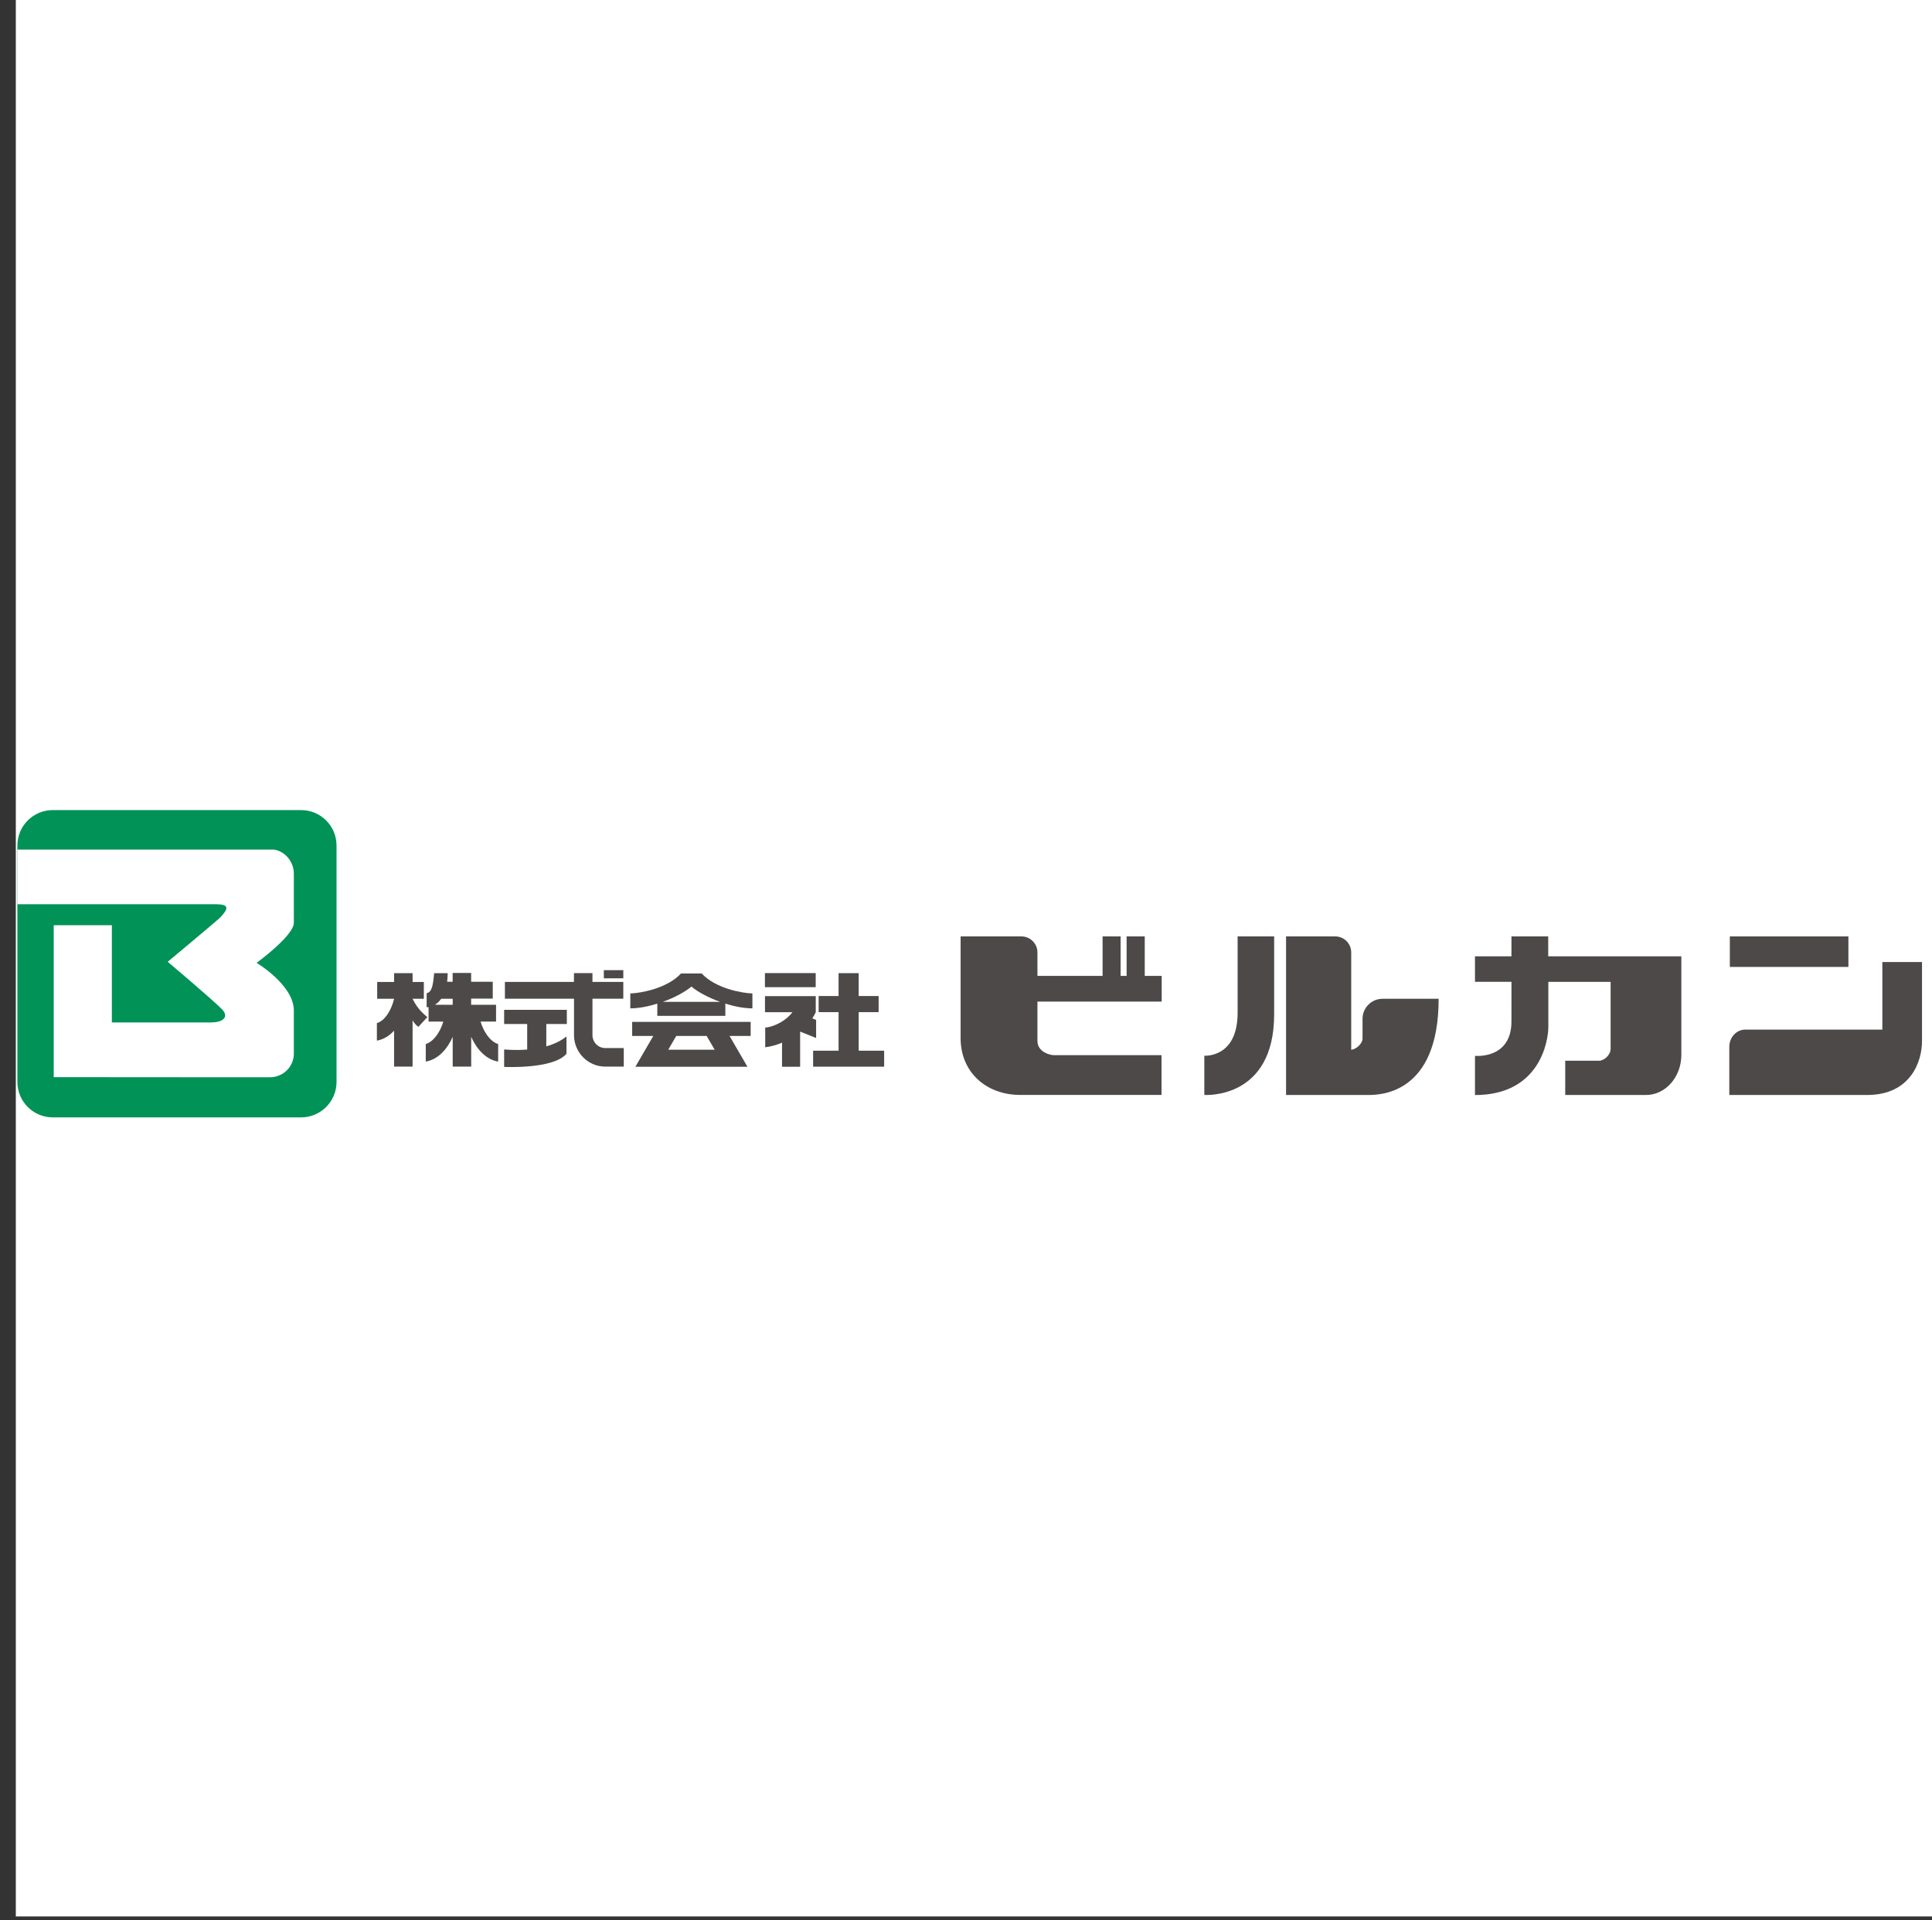 <?xml version="1.0" encoding="UTF-8"?><svg id="_レイヤー_2" xmlns="http://www.w3.org/2000/svg" viewBox="0 0 322.64 320.71"><rect x="0" y="0" width="322.64" height="320.71" fill="#333333" stroke="none"/><defs><style>.cls-1{fill:#fff;}.cls-2{fill:#4c4948;}.cls-3{fill:none;}.cls-4{fill:#009257;}</style></defs><g id="_レイヤー_1-2"><g id="_レイヤー_2-2"><rect class="cls-1" x="2.64" width="320" height="320.11"/></g><rect class="cls-3" y=".71" width="321.57" height="320"/></g><g id="_レイヤー_7"><g id="_レイヤー_1-2"><path class="cls-4" d="m8.82,135.31h41.46c3.27,0,5.92,2.65,5.92,5.92v39.49c0,3.27-2.65,5.92-5.92,5.92H8.82c-3.27,0-5.92-2.65-5.92-5.92v-39.49c0-3.27,2.65-5.92,5.92-5.92h0Z"/><path class="cls-1" d="m18.69,170.78h16.54c2.07,0,3.05-.94,1.85-2.19-1.38-1.44-9.07-7.94-9.07-7.94,0,0,8.22-6.86,8.64-7.28,2.21-2.21.98-2.38-1.42-2.33H2.9v-9.13h42.86c1.88.3,3.31,2.05,3.31,4.02v8.2c0,2.18-6.22,6.7-6.22,6.7,0,0,6.22,3.7,6.22,7.95v7.2c0,1.96-1.43,3.59-3.31,3.9l-.33.04c-.1,0-.21.02-.31.02h-7.46l-28.69-.02v-25.38h9.71v16.25h0Z"/><path class="cls-2" d="m188.15,156.41h3.02v6.6h2.83v4.29h-20.75v6.59c0,1.77,2.01,2.36,2.78,2.36h17.94v6.64h-23.59c-5.76,0-9.96-3.86-9.96-9.47v-17.01h10.14c1.48,0,2.69,1.2,2.69,2.68v3.92h10.88v-6.6h3.01v6.6h1v-6.6h0Z"/><path class="cls-2" d="m206.68,156.41h6.1v13.02c0,14.31-11.66,13.46-11.66,13.46v-6.55s5.56.42,5.56-7.16c0,0,0-12.78,0-12.78Z"/><path class="cls-2" d="m230.9,166.83h9.35c0,16.08-9.97,16.07-11.82,16.07h-13.66v-26.49h8.2c1.48,0,2.68,1.19,2.68,2.68v16.26c.99-.13,1.89-1.13,1.89-1.87v-3.3c0-1.85,1.5-3.35,3.35-3.35Z"/><path class="cls-2" d="m252.4,156.41h6.15v3.33h22.23v16.46c0,3.7-2.64,6.7-5.91,6.7h-13.48v-5.72h5.63c.83,0,1.95-.92,1.95-2.01v-11.17h-10.4v7.51c0,2.37-1.41,11.4-12.25,11.4,0-1.74,0-6.55,0-6.55,0,0,6.09.63,6.09-5.75v-6.61h-6.09v-4.26h6.09v-3.33h0Z"/><rect class="cls-2" x="288.88" y="156.41" width="19.8" height="5.1"/><path class="cls-2" d="m291.51,171.98h22.84v-11.29h6.62v13.26c0,3.2-1.79,8.95-9.18,8.95h-23v-8.04c0-1.51,1.11-2.89,2.72-2.89Z"/><rect class="cls-2" x="127.74" y="162.54" width="8.48" height="2.35"/><path class="cls-2" d="m133.62,172.3v5.88h-3.02v-4.02c-.88.38-1.84.65-2.81.77v-3.29c1.62-.13,3.61-1.27,4.54-2.57h-4.58v-2.68h8.48v2.68c-.15.34-.34.68-.58,1.03l.64.26v3.02l-2.67-1.07h0Z"/><polygon class="cls-2" points="135.79 175.5 140.04 175.5 140.04 169.06 136.71 169.06 136.71 166.37 140.04 166.37 140.04 162.55 143.4 162.55 143.4 166.37 146.73 166.37 146.73 169.06 143.4 169.06 143.4 175.5 147.65 175.5 147.65 178.17 135.79 178.17 135.79 175.5"/><path class="cls-2" d="m118.01,173.04h-5.08l-1.34,2.3h7.76l-1.34-2.3h0Zm-12.43-2.35h19.78v2.35h-3.53l2.99,5.14h-18.71l2.99-5.14h-3.53v-2.35h0Z"/><path class="cls-2" d="m120.25,167.34c-1.96-.71-3.75-1.66-4.78-2.55-1.04.88-2.82,1.84-4.78,2.55h9.57Zm-14.99,1.09v-2.49c1.72-.04,6.18-.85,8.47-3.34h3.45c2.28,2.49,6.76,3.3,8.47,3.34v2.49c-1.39,0-2.99-.31-4.52-.79v2.04h-11.36v-2.04c-1.53.48-3.13.79-4.52.79h0Z"/><rect class="cls-2" x="100.84" y="162.05" width="3.25" height="1.36"/><path class="cls-2" d="m84.19,175.29s1.7.19,3.85.02v-4.27h-3.85v-2.36h10.47v2.36h-3.43v3.73c1.23-.34,2.41-.87,3.37-1.65v2.89c-2.19,2.61-10.41,2.2-10.41,2.2v-2.9Z"/><path class="cls-2" d="m84.31,164.01h11.54v-1.47h3.09v1.47h5.15v2.81h-5.15v6.08c0,1.17.95,2.16,2.13,2.16h3.1v3.1h-3.1c-2.86,0-5.19-2.36-5.21-5.22v-6.12h-11.54v-2.81h0Z"/><path class="cls-2" d="m78.69,167.83h4.15v2.81h-2.58c.45,1.58,1.54,3.33,2.93,3.75v2.93c-2.05-.34-3.6-2.1-4.5-4.13v4.97h-3.09v-4.97c-.9,2.04-2.44,3.78-4.5,4.13v-2.93c1.39-.42,2.48-2.17,2.93-3.75h-2.46v-2.42c-.1.02-.21.03-.32.03v-2.34c.98-.24,1.07-1.62,1.26-3.36h2.25c0,.52-.03.99-.09,1.44h.92v-1.47h3.09v1.47h3.61v2.81h-3.61v1.02Zm-6.06,0h2.97v-1h-1.92c-.3.43-.67.77-1.05,1Z"/><path class="cls-2" d="m71.37,169.89l-1.51,1.63c-.28-.2-.68-.58-.96-1.09v7.73h-3.09v-6.01c-.78.86-1.74,1.47-2.87,1.67v-2.93c1.47-.43,2.5-2.43,2.87-4.06h-2.82v-2.81h2.82v-1.47h3.09v1.47h1.88v2.81h-1.88c.49,1,1.15,2.01,2.47,3.06Z"/></g></g></svg>